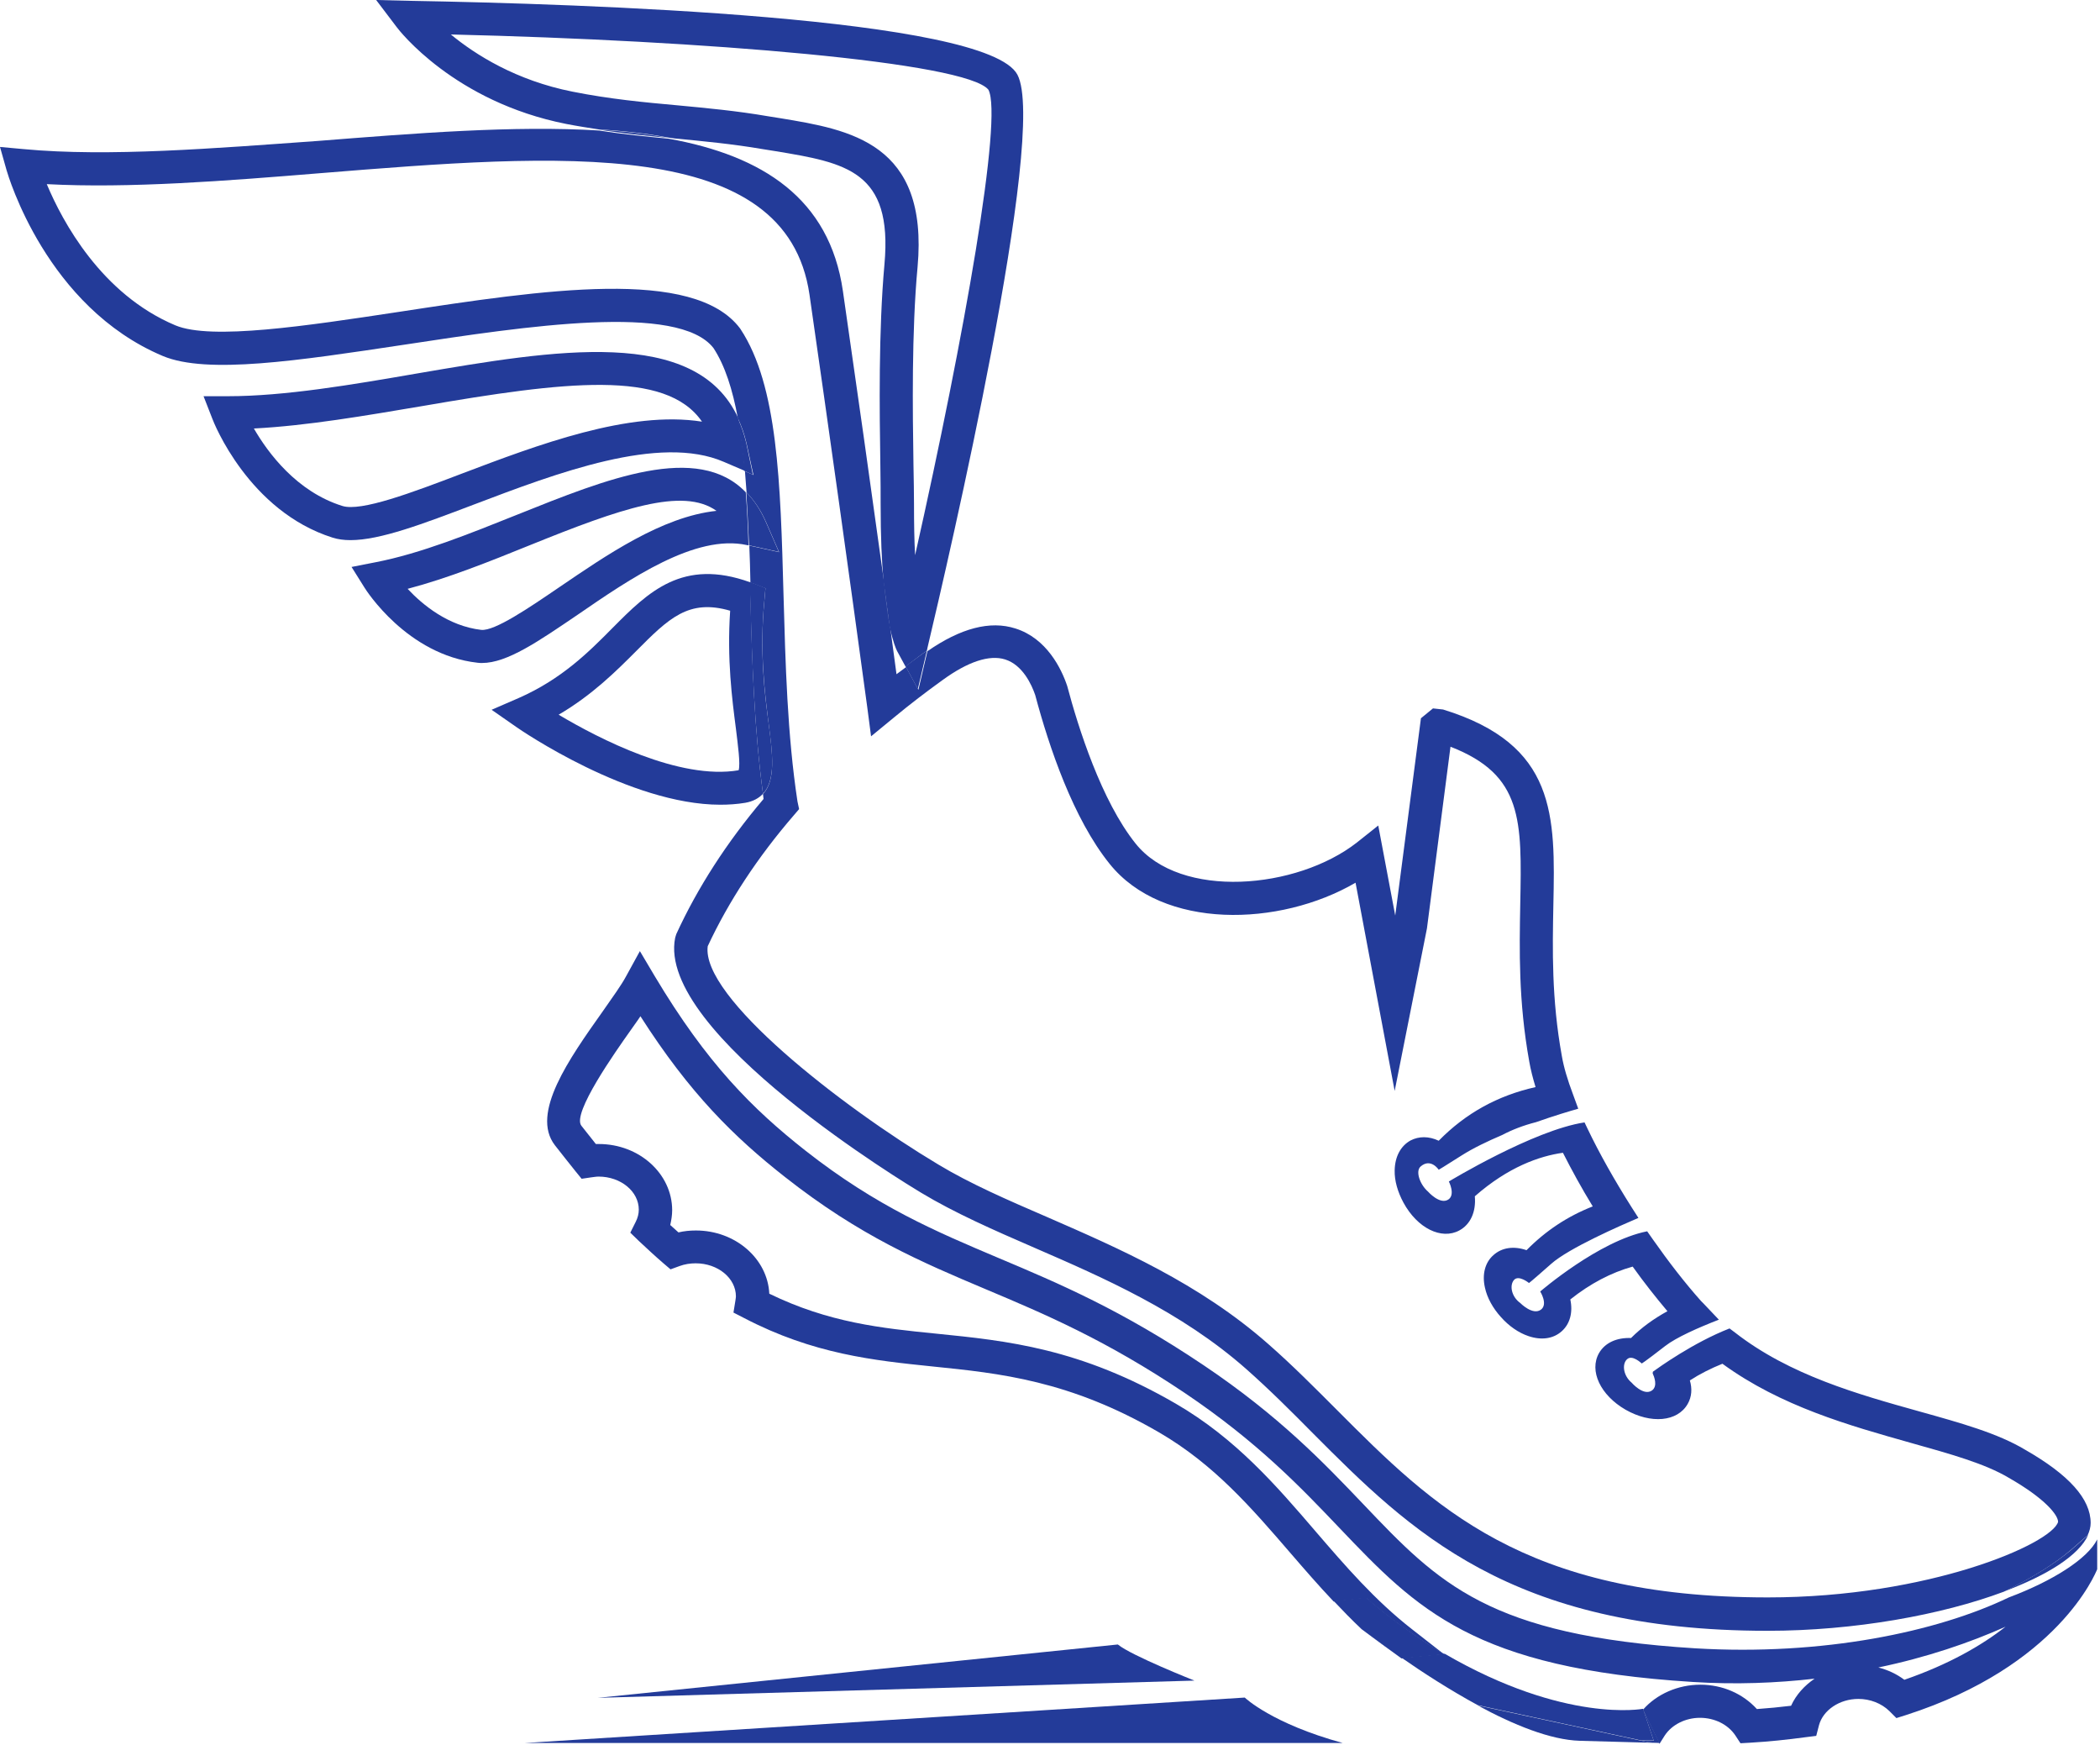 <?xml version="1.0" encoding="UTF-8"?> <svg xmlns="http://www.w3.org/2000/svg" width="124" height="103" viewBox="0 0 124 103" fill="none"> <path d="M79.283 102.9H30.983L73.5 100.219C73.516 100.235 75.099 101.753 79.283 102.9Z" fill="#233B99"></path> <path d="M35.296 100.235L70.528 99.217C70.528 99.217 66.812 97.747 66.005 97.085L35.296 100.235Z" fill="#233B99"></path> <path d="M45.199 34.731L45.134 35.474C44.843 38.478 45.166 40.966 45.392 42.775C45.618 44.52 45.812 46.071 45.053 46.878C45.069 46.975 45.069 47.072 45.085 47.169C42.905 49.738 41.176 52.435 39.932 55.149L39.868 55.359C38.721 60.981 53.744 70.027 54.39 70.415C56.377 71.61 58.655 72.612 61.078 73.662C65.132 75.422 69.736 77.425 73.581 80.818C74.97 82.045 76.278 83.354 77.538 84.63C83.241 90.348 89.153 96.277 104.37 96.277C109.491 96.277 114.66 95.34 118.327 93.967C120.023 93.143 121.364 92.287 122.252 91.528L123.27 90.639C123.383 90.397 123.448 90.155 123.448 89.912C123.448 88.491 122.172 87.069 119.571 85.583C117.955 84.614 115.807 84.016 113.319 83.322C109.733 82.32 105.678 81.189 102.448 78.669L102.125 78.427C99.976 79.267 97.941 80.737 97.602 80.979L97.585 81.076C97.666 81.254 97.909 81.835 97.537 82.094C97.036 82.433 96.341 81.625 96.341 81.625C95.857 81.222 95.76 80.543 96.067 80.252C96.374 79.945 96.939 80.495 96.939 80.495C96.939 80.495 97.02 80.478 98.329 79.461C98.975 78.96 100.283 78.378 101.495 77.91L100.59 76.957C100.542 76.908 100.493 76.86 100.445 76.811C99.508 75.761 98.555 74.534 97.602 73.177L97.262 72.692C94.403 73.258 90.946 76.246 90.946 76.246C90.946 76.246 91.415 76.989 90.995 77.312C90.51 77.684 89.767 76.925 89.767 76.925C89.25 76.553 89.121 75.891 89.395 75.568C89.67 75.245 90.284 75.745 90.284 75.745C90.284 75.745 90.349 75.713 91.592 74.615C92.642 73.678 95.728 72.337 96.745 71.901L96.341 71.271C95.34 69.688 94.435 68.088 93.741 66.635L93.563 66.263C90.558 66.715 85.551 69.752 85.551 69.752C85.551 69.752 85.955 70.528 85.519 70.818C85.018 71.141 84.323 70.35 84.323 70.35C83.838 69.93 83.564 69.138 83.887 68.864C84.485 68.347 84.953 69.058 84.953 69.058C84.953 69.058 85.212 68.912 86.326 68.201C86.989 67.781 87.829 67.378 88.701 67.006C89.282 66.699 89.945 66.441 90.704 66.247C91.754 65.875 92.675 65.601 93.192 65.455L92.885 64.615C92.561 63.759 92.335 63 92.222 62.338C91.609 58.962 91.673 56.022 91.722 53.453C91.835 48.138 91.915 43.955 85.212 41.887L84.614 41.822L83.903 42.404L82.385 54.051L81.383 48.736L80.123 49.738C76.569 52.516 69.704 53.114 67.055 49.802C65.035 47.282 63.662 42.937 63.016 40.498C62.677 39.48 61.805 37.687 59.963 37.105C58.461 36.621 56.716 37.089 54.761 38.446L54.228 40.724L53.502 39.383C53.308 39.528 53.13 39.658 52.936 39.803C52.807 38.882 52.694 37.962 52.565 37.041C52.435 36.427 52.306 35.571 52.209 34.424C51.418 28.705 50.578 22.761 49.77 17.172C48.978 11.711 45.021 9.192 39.496 8.19C38.172 8.061 36.798 7.932 35.377 7.705C30.353 7.398 24.521 7.867 18.787 8.319C12.681 8.755 6.413 9.272 1.405 8.804L0 8.675L0.388 10.048C0.485 10.371 2.746 18.125 9.612 21.016C12.229 22.115 17.608 21.291 23.843 20.354C31.08 19.255 40.062 17.882 42.129 20.548C42.808 21.581 43.26 23.003 43.567 24.683C43.777 25.135 43.955 25.62 44.084 26.185L44.488 28.043L43.987 27.817C44.019 28.221 44.051 28.657 44.084 29.077C44.536 29.545 44.924 30.111 45.247 30.854L46.006 32.598L44.245 32.211C44.278 32.922 44.294 33.648 44.31 34.392C44.391 34.424 44.455 34.44 44.536 34.472L45.199 34.731ZM47.089 47.315C46.491 43.389 46.378 39.189 46.265 35.135C46.087 28.495 45.925 22.761 43.728 19.433L43.696 19.385C40.966 15.766 32.098 17.107 23.536 18.415C18.092 19.239 12.471 20.095 10.355 19.207C5.977 17.365 3.683 13.068 2.762 10.871C7.625 11.13 13.359 10.678 18.9 10.225C33.067 9.078 46.442 8.012 47.799 17.398C48.946 25.361 50.158 34.004 51.208 41.742L51.434 43.47L52.791 42.355C53.728 41.58 54.697 40.837 55.666 40.142C57.152 39.06 58.428 38.64 59.349 38.931C60.383 39.254 60.916 40.417 61.126 41.031C61.95 44.116 63.371 48.332 65.52 50.998C68.654 54.907 75.552 54.729 80.042 52.112L82.352 64.405L84.258 54.81L85.648 44.084C89.928 45.748 89.864 48.413 89.767 53.388C89.719 56.07 89.654 59.091 90.3 62.677C90.381 63.145 90.51 63.646 90.671 64.179C88.426 64.68 86.536 65.73 84.953 67.345C84.371 67.071 83.79 67.071 83.289 67.329C82.708 67.652 82.368 68.282 82.352 69.09C82.336 69.704 82.53 70.366 82.869 70.996C83.693 72.515 85.115 73.209 86.165 72.644C86.827 72.288 87.166 71.545 87.085 70.625C89.056 68.896 90.898 68.25 92.287 68.056C92.804 69.074 93.385 70.14 94.048 71.222C92.561 71.804 91.269 72.66 90.138 73.807C89.395 73.548 88.685 73.645 88.184 74.098C87.683 74.534 87.505 75.245 87.683 76.02C87.812 76.618 88.151 77.231 88.62 77.748C89.088 78.281 89.67 78.685 90.251 78.879C91.011 79.138 91.722 79.041 92.222 78.588C92.707 78.152 92.885 77.474 92.723 76.715C93.902 75.778 95.13 75.132 96.406 74.776C97.085 75.729 97.779 76.602 98.458 77.409C97.634 77.862 96.923 78.378 96.309 78.992C95.469 78.96 94.775 79.267 94.419 79.881C93.822 80.931 94.5 82.368 95.986 83.225C97.489 84.081 99.055 83.935 99.653 82.885C99.895 82.465 99.928 81.981 99.782 81.496C100.38 81.108 101.026 80.785 101.705 80.511C105.162 83.031 109.216 84.162 112.818 85.179C115.177 85.841 117.212 86.407 118.618 87.247C120.766 88.475 121.525 89.444 121.525 89.848C121.154 91.14 113.901 94.306 104.386 94.306C89.977 94.306 84.614 88.927 78.944 83.241C77.651 81.948 76.327 80.608 74.889 79.348C70.819 75.761 66.053 73.694 61.869 71.868C59.511 70.851 57.282 69.882 55.408 68.751C49.625 65.294 41.386 58.848 41.79 55.86C43.018 53.227 44.73 50.61 46.895 48.106L47.185 47.767L47.089 47.315Z" fill="#233B99"></path> <path d="M24.619 22.05C20.79 22.712 16.816 23.391 13.456 23.391C13.456 23.391 13.456 23.391 13.44 23.391H12.019L12.536 24.715C12.616 24.941 14.684 30.175 19.643 31.742C19.95 31.839 20.305 31.888 20.693 31.888C22.454 31.888 24.958 30.934 27.979 29.788C32.873 27.93 38.947 25.62 42.743 27.268L43.987 27.801C43.89 26.686 43.761 25.636 43.583 24.667C41.079 19.239 32.728 20.661 24.619 22.05ZM27.268 27.962C24.344 29.077 21.307 30.224 20.209 29.868C17.527 29.028 15.831 26.751 14.991 25.297C18.141 25.135 21.582 24.538 24.942 23.972C33.358 22.518 39.319 21.791 41.451 24.893C37.154 24.215 31.742 26.266 27.268 27.962Z" fill="#233B99"></path> <path d="M44.068 26.169C43.938 25.62 43.761 25.119 43.551 24.667C43.728 25.636 43.858 26.686 43.955 27.801L44.455 28.027L44.068 26.169Z" fill="#233B99"></path> <path d="M30.579 30.369C27.752 31.5 24.845 32.679 22.163 33.196L20.758 33.471L21.517 34.682C21.614 34.844 24.037 38.656 28.189 39.125C28.285 39.141 28.366 39.141 28.463 39.141C29.949 39.141 31.791 37.865 34.101 36.298C37.202 34.166 41.063 31.516 44.1 32.179L44.197 32.195C44.165 31.112 44.116 30.062 44.035 29.061C41.192 26.105 35.813 28.269 30.579 30.369ZM33.002 34.682C31.226 35.894 29.206 37.267 28.415 37.186C26.476 36.96 24.958 35.716 24.069 34.763C26.46 34.133 28.916 33.148 31.306 32.179C36.621 30.03 40.32 28.738 42.307 30.159C39.092 30.499 35.781 32.792 33.002 34.682Z" fill="#233B99"></path> <path d="M45.231 30.838C44.908 30.095 44.52 29.529 44.068 29.061C44.133 30.078 44.181 31.128 44.229 32.195L45.99 32.582L45.231 30.838Z" fill="#233B99"></path> <path d="M44.003 47.395C44.471 47.315 44.811 47.121 45.053 46.862C44.536 43.034 44.407 39.044 44.31 35.183C44.31 34.908 44.294 34.65 44.294 34.375C40.304 32.938 38.285 34.941 36.168 37.073C34.763 38.495 33.164 40.094 30.628 41.209L29.028 41.903L30.466 42.905C30.757 43.115 37.186 47.508 42.533 47.508C43.018 47.508 43.518 47.476 44.003 47.395ZM32.986 42.194C34.973 41.031 36.378 39.625 37.541 38.462C39.496 36.492 40.659 35.345 43.114 36.055C42.921 38.931 43.228 41.273 43.454 43.018C43.567 43.955 43.728 45.102 43.615 45.473C40.126 46.071 35.344 43.599 32.986 42.194Z" fill="#233B99"></path> <path d="M45.053 46.862C45.812 46.054 45.619 44.504 45.392 42.759C45.15 40.95 44.843 38.462 45.134 35.458L45.199 34.715L44.504 34.44C44.423 34.408 44.359 34.391 44.278 34.359C44.278 34.634 44.294 34.892 44.294 35.167C44.407 39.044 44.536 43.034 45.053 46.862Z" fill="#233B99"></path> <path d="M39.835 8.174C41.515 8.335 43.244 8.497 45.037 8.804L45.748 8.917C49.948 9.612 52.726 10.08 52.225 15.605C51.87 19.53 51.934 24.311 51.983 27.478C51.999 28.366 51.999 29.142 51.999 29.755C51.999 31.678 52.064 33.18 52.177 34.375C52.29 35.248 52.419 36.136 52.532 36.992C52.726 37.897 52.904 38.301 52.968 38.43L53.469 39.351C53.825 39.092 54.164 38.818 54.519 38.559C54.584 38.511 54.664 38.462 54.729 38.414L54.778 38.188C55.973 33.148 61.885 7.818 60.076 4.41C58.283 1.002 34.375 0.226 24.182 0.048L22.211 0L23.423 1.599C23.552 1.777 26.815 6.009 33.438 7.318C34.101 7.447 34.731 7.544 35.361 7.641C36.815 7.722 38.188 7.883 39.48 8.125C39.593 8.142 39.722 8.158 39.835 8.174ZM33.81 5.412C30.466 4.749 28.075 3.231 26.621 2.035C41.612 2.391 57.055 3.667 58.364 5.298C59.22 6.93 56.958 19.788 54.035 32.776C53.986 31.92 53.97 30.902 53.97 29.739C53.97 29.109 53.954 28.334 53.938 27.429C53.889 24.295 53.825 19.578 54.18 15.766C54.842 8.432 50.19 7.657 46.071 6.978L45.36 6.865C43.486 6.542 41.725 6.381 40.013 6.219C38.042 6.042 35.991 5.848 33.81 5.412Z" fill="#233B99"></path> <path d="M52.532 36.992C52.419 36.12 52.29 35.248 52.177 34.376C52.274 35.522 52.403 36.379 52.532 36.992Z" fill="#233B99"></path> <path d="M53.469 39.335L54.196 40.675L54.729 38.414C54.665 38.462 54.584 38.511 54.519 38.559C54.164 38.818 53.825 39.076 53.469 39.335Z" fill="#233B99"></path> <path d="M35.345 7.657C36.766 7.867 38.139 8.012 39.464 8.142C38.172 7.899 36.782 7.738 35.345 7.657Z" fill="#233B99"></path> <path d="M118.618 94.306C114.385 96.342 107.633 97.763 100.089 97.311C87.893 96.552 84.953 93.482 80.511 88.814C78.185 86.375 75.535 83.596 71.061 80.592C66.231 77.345 62.548 75.778 58.978 74.275C55.279 72.709 51.773 71.239 47.557 67.927C44.439 65.472 41.742 62.79 38.656 57.621L37.784 56.151L36.96 57.653C36.702 58.138 36.169 58.881 35.603 59.689C33.6 62.516 31.322 65.73 32.76 67.604C33.18 68.137 33.584 68.654 33.988 69.155L34.343 69.591L34.892 69.51C35.038 69.494 35.199 69.462 35.345 69.462C36.653 69.462 37.719 70.334 37.719 71.416C37.719 71.659 37.655 71.901 37.541 72.127L37.218 72.773L37.735 73.274C38.22 73.726 38.688 74.162 39.157 74.566L39.593 74.938L40.126 74.744C40.433 74.631 40.756 74.582 41.079 74.582C42.388 74.582 43.454 75.455 43.454 76.537C43.454 76.602 43.438 76.666 43.422 76.796L43.309 77.49L43.938 77.813C48.025 79.945 51.611 80.317 55.069 80.672C59.042 81.076 63.161 81.496 68.444 84.566C71.691 86.456 73.888 89.008 76.214 91.706C77.022 92.642 77.862 93.612 78.75 94.549L80.672 94.339C80.672 94.339 82.417 95.954 85.292 97.682L83.37 96.18C81.173 94.468 79.412 92.416 77.7 90.429C75.374 87.716 72.967 84.921 69.429 82.869C63.775 79.59 59.462 79.154 55.279 78.734C52.032 78.411 48.946 78.088 45.425 76.376C45.328 74.308 43.422 72.644 41.095 72.644C40.74 72.644 40.401 72.676 40.062 72.757C39.9 72.612 39.739 72.466 39.577 72.321C39.642 72.03 39.69 71.739 39.69 71.449C39.69 69.3 37.752 67.539 35.361 67.539C35.296 67.539 35.231 67.539 35.183 67.539C34.908 67.184 34.618 66.829 34.327 66.457C33.761 65.73 36.362 62.063 37.218 60.852C37.428 60.545 37.639 60.27 37.816 59.995C40.724 64.551 43.357 67.135 46.361 69.494C50.772 72.967 54.39 74.502 58.218 76.117C61.708 77.587 65.294 79.106 69.962 82.239C74.259 85.131 76.828 87.829 79.089 90.203C83.677 95.017 87.005 98.49 99.96 99.298C102.48 99.459 104.887 99.362 107.148 99.104C106.551 99.508 106.05 100.057 105.759 100.703C105.097 100.784 104.418 100.849 103.74 100.897C102.916 99.992 101.721 99.459 100.396 99.459C99.088 99.459 97.828 100.009 97.02 100.929L97.989 102.949L98.296 102.464C98.716 101.818 99.524 101.414 100.38 101.414C101.236 101.414 102.028 101.802 102.464 102.448L102.771 102.916L103.336 102.884C104.451 102.819 105.533 102.706 106.599 102.561L107.245 102.48L107.407 101.85C107.649 100.962 108.618 100.299 109.733 100.299C110.428 100.299 111.09 100.558 111.558 101.01L111.978 101.43L112.544 101.252C121.542 98.361 123.738 92.869 123.835 92.642V90.882C123.27 92.029 121.202 93.337 118.618 94.306ZM112.447 99.169C111.995 98.829 111.478 98.587 110.912 98.442C113.788 97.844 116.324 96.972 118.424 96.035C117.002 97.149 115.064 98.264 112.447 99.169Z" fill="#233B99"></path> <path d="M118.343 93.951C120.928 92.981 122.753 91.818 123.302 90.623L122.285 91.511C121.38 92.271 120.039 93.127 118.343 93.951Z" fill="#233B99"></path> <path d="M97.65 102.771L97.02 100.881C97.02 100.881 92.433 101.769 85.309 97.634L82.772 97.876C84 98.732 85.599 99.766 87.263 100.671L96.923 102.755H97.65V102.771Z" fill="#233B99"></path> <path d="M96.923 102.771H93.272L97.989 102.9L97.311 102.852L96.923 102.771Z" fill="#233B99"></path> <path d="M87.263 100.687C89.347 101.818 91.544 102.722 93.289 102.771H96.939L87.263 100.687Z" fill="#233B99"></path> <path d="M97.65 102.771H96.923L97.311 102.852L97.989 102.9L97.02 100.897L97.65 102.771Z" fill="#233B99"></path> <path d="M80.672 94.306L78.75 94.516C79.283 95.082 79.816 95.631 80.398 96.18L82.756 97.909L85.292 97.666C82.417 95.921 80.672 94.306 80.672 94.306Z" fill="#233B99"></path> <path d="M82.756 97.892L80.397 96.164C80.397 96.164 81.35 96.907 82.756 97.892Z" fill="#233B99"></path> </svg> 